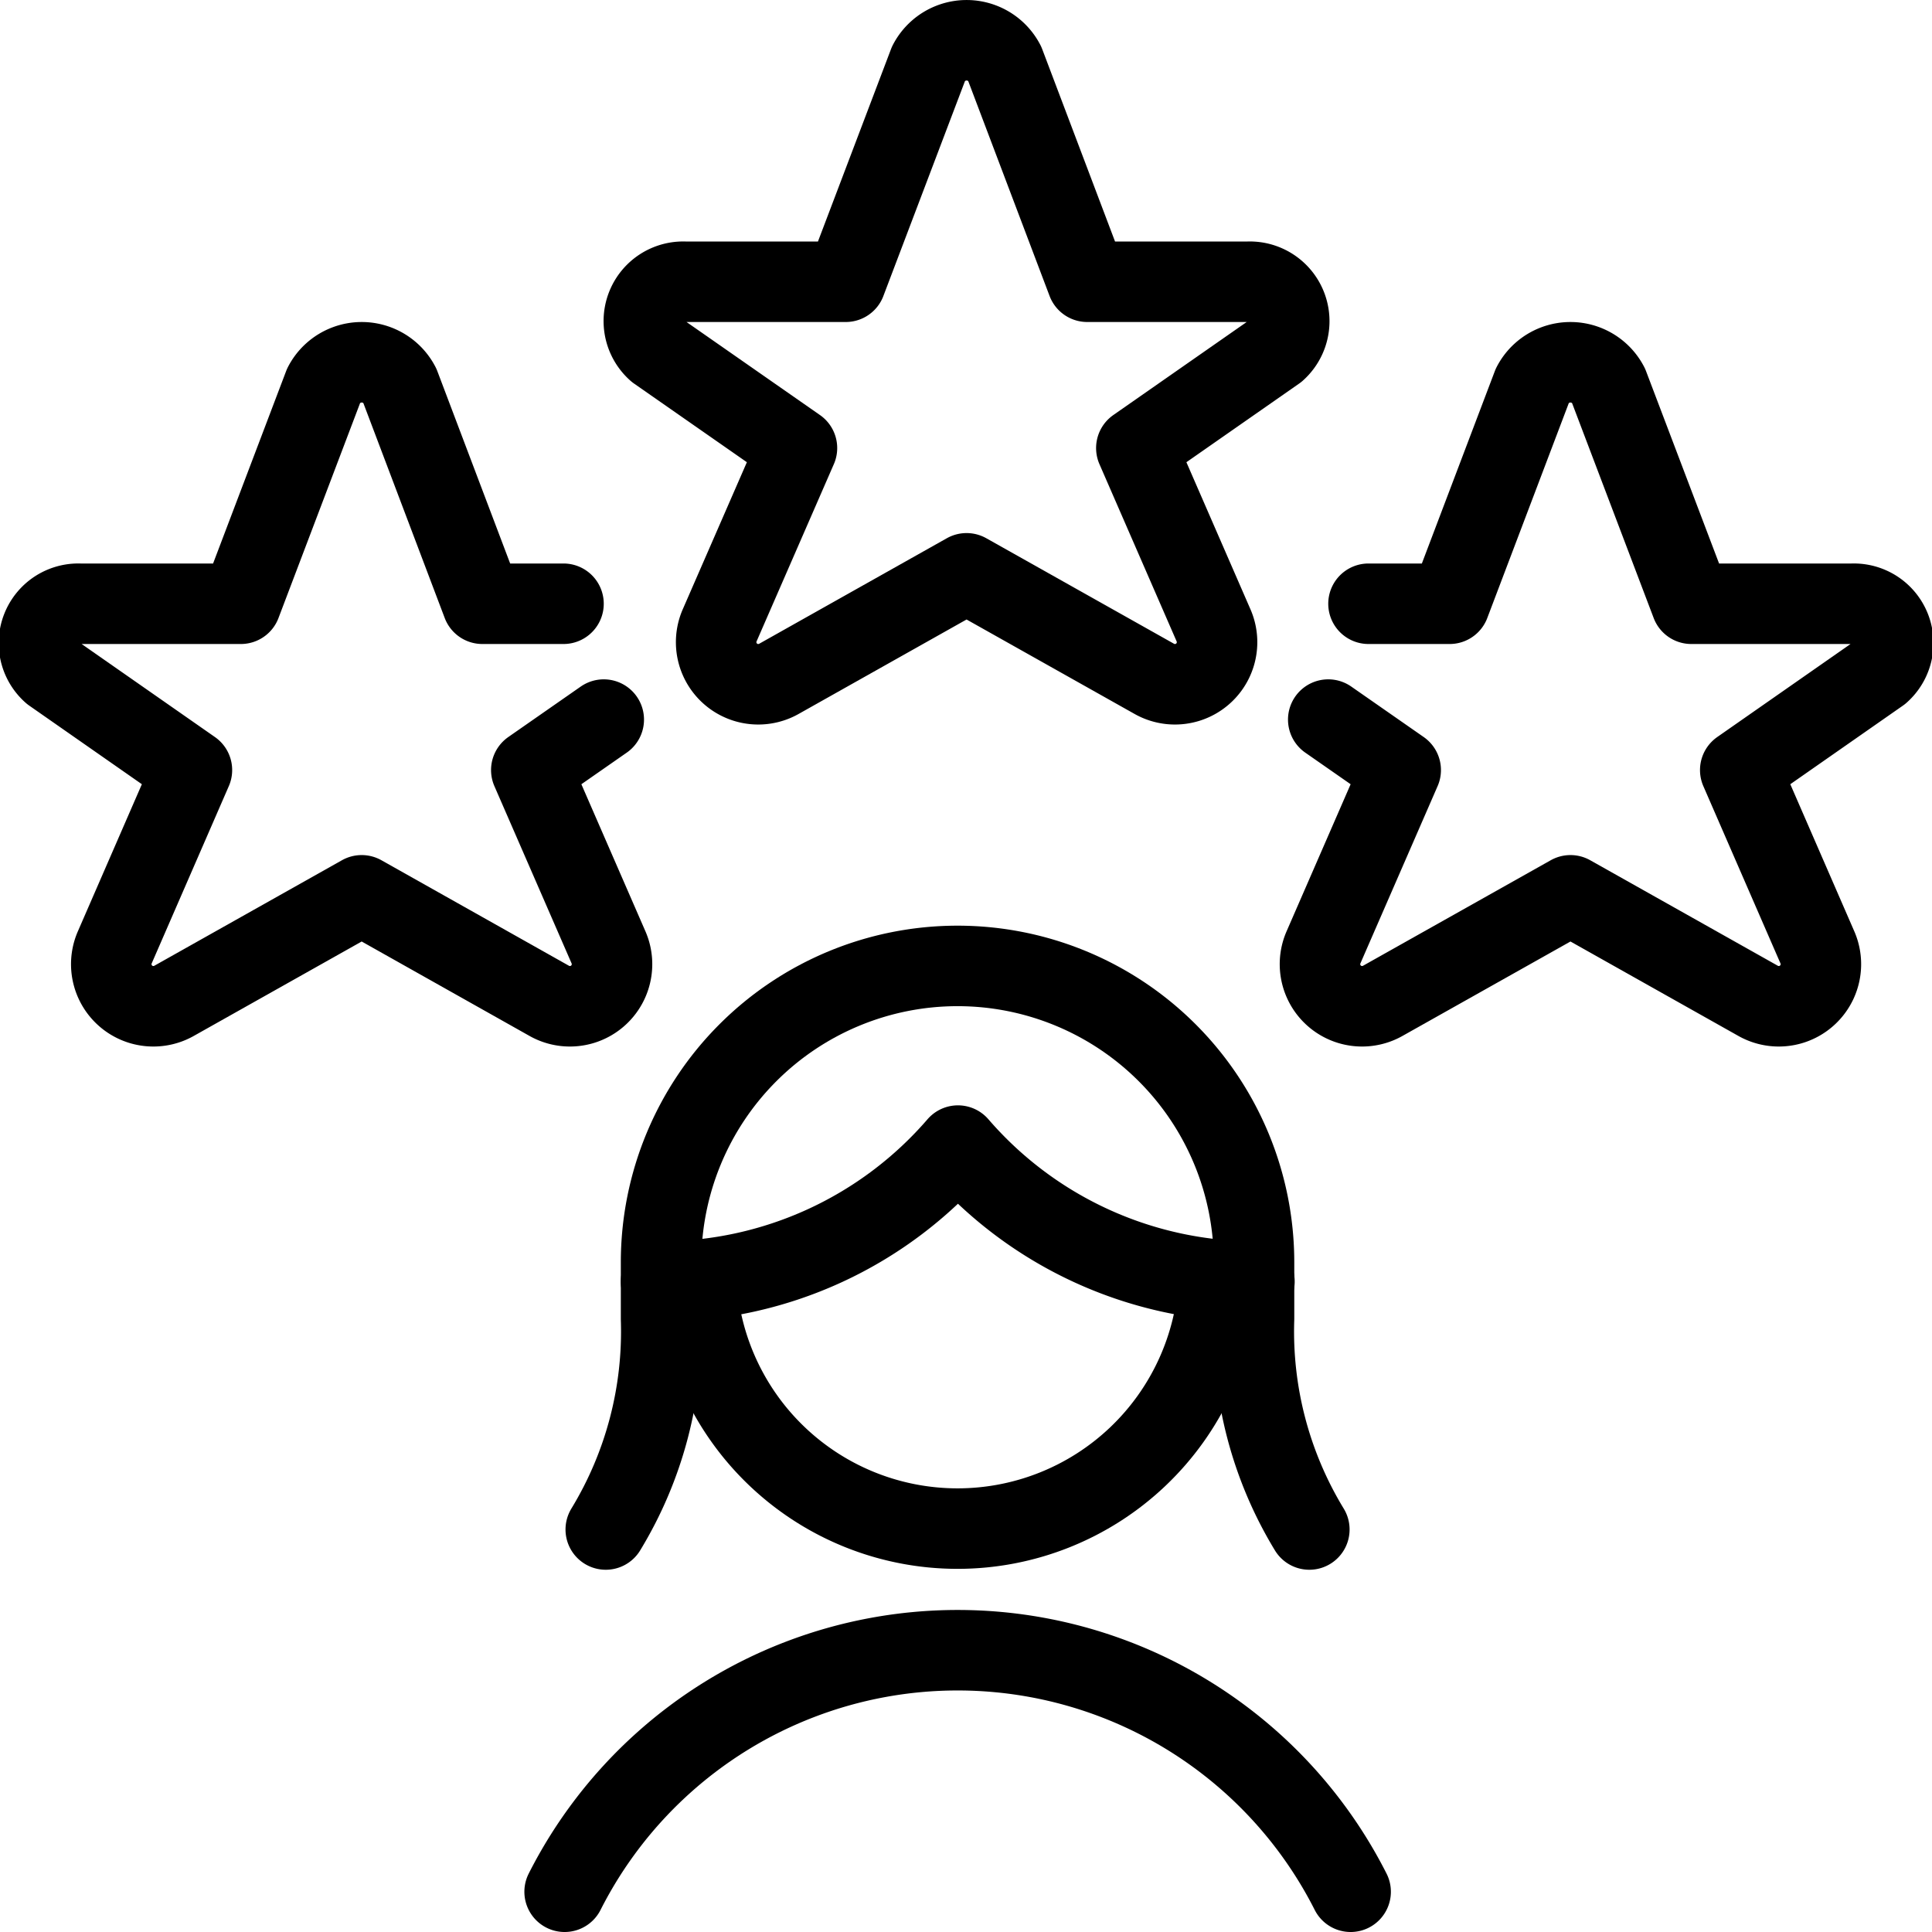 <svg viewBox="0 0 24 24" xmlns="http://www.w3.org/2000/svg"><g transform="matrix(1,0,0,1,0,0)"><path d="M12.479.787,13.506,3.5h2a.49.49,0,0,1,.346.855L14.116,5.566l.962,2.209a.523.523,0,0,1-.746.654L12.007,7.122,9.683,8.429a.523.523,0,0,1-.746-.654L9.9,5.566,8.163,4.355A.489.489,0,0,1,8.506,3.5h2L11.536.787A.531.531,0,0,1,12.479.787Z" fill="none" stroke="#000000" stroke-linecap="round" stroke-linejoin="round"></path><path d="M7.5,8.939l-.9.627.962,2.209a.523.523,0,0,1-.746.654L4.493,11.122,2.169,12.429a.523.523,0,0,1-.746-.654l.961-2.209L.649,8.355A.489.489,0,0,1,.992,7.5h2l1.03-2.713a.531.531,0,0,1,.943,0L5.992,7.5H7" fill="none" stroke="#000000" stroke-linecap="round" stroke-linejoin="round"></path><path d="M16.5,8.939l.9.627-.962,2.209a.523.523,0,0,0,.746.654l2.325-1.307,2.324,1.307a.523.523,0,0,0,.746-.654l-.961-2.209,1.735-1.211a.489.489,0,0,0-.343-.855h-2l-1.03-2.713a.531.531,0,0,0-.943,0L18.008,7.5H17" fill="none" stroke="#000000" stroke-linecap="round" stroke-linejoin="round"></path><path d="M16.265,19a4.731,4.731,0,0,1-.687-2.618v-.7a3.683,3.683,0,1,0-7.366,0v.7A4.731,4.731,0,0,1,7.525,19" fill="none" stroke="#000000" stroke-linecap="round" stroke-linejoin="round"></path><path d="M8.212,15.92A4.875,4.875,0,0,0,11.9,14.231a4.878,4.878,0,0,0,3.683,1.689" fill="none" stroke="#000000" stroke-linecap="round" stroke-linejoin="round"></path><path d="M15.141,15.9a3.25,3.25,0,0,1-6.492,0" fill="none" stroke="#000000" stroke-linecap="round" stroke-linejoin="round"></path><path d="M16.778,23.5a5.472,5.472,0,0,0-9.764,0" fill="none" stroke="#000000" stroke-linecap="round" stroke-linejoin="round"></path></g></svg>